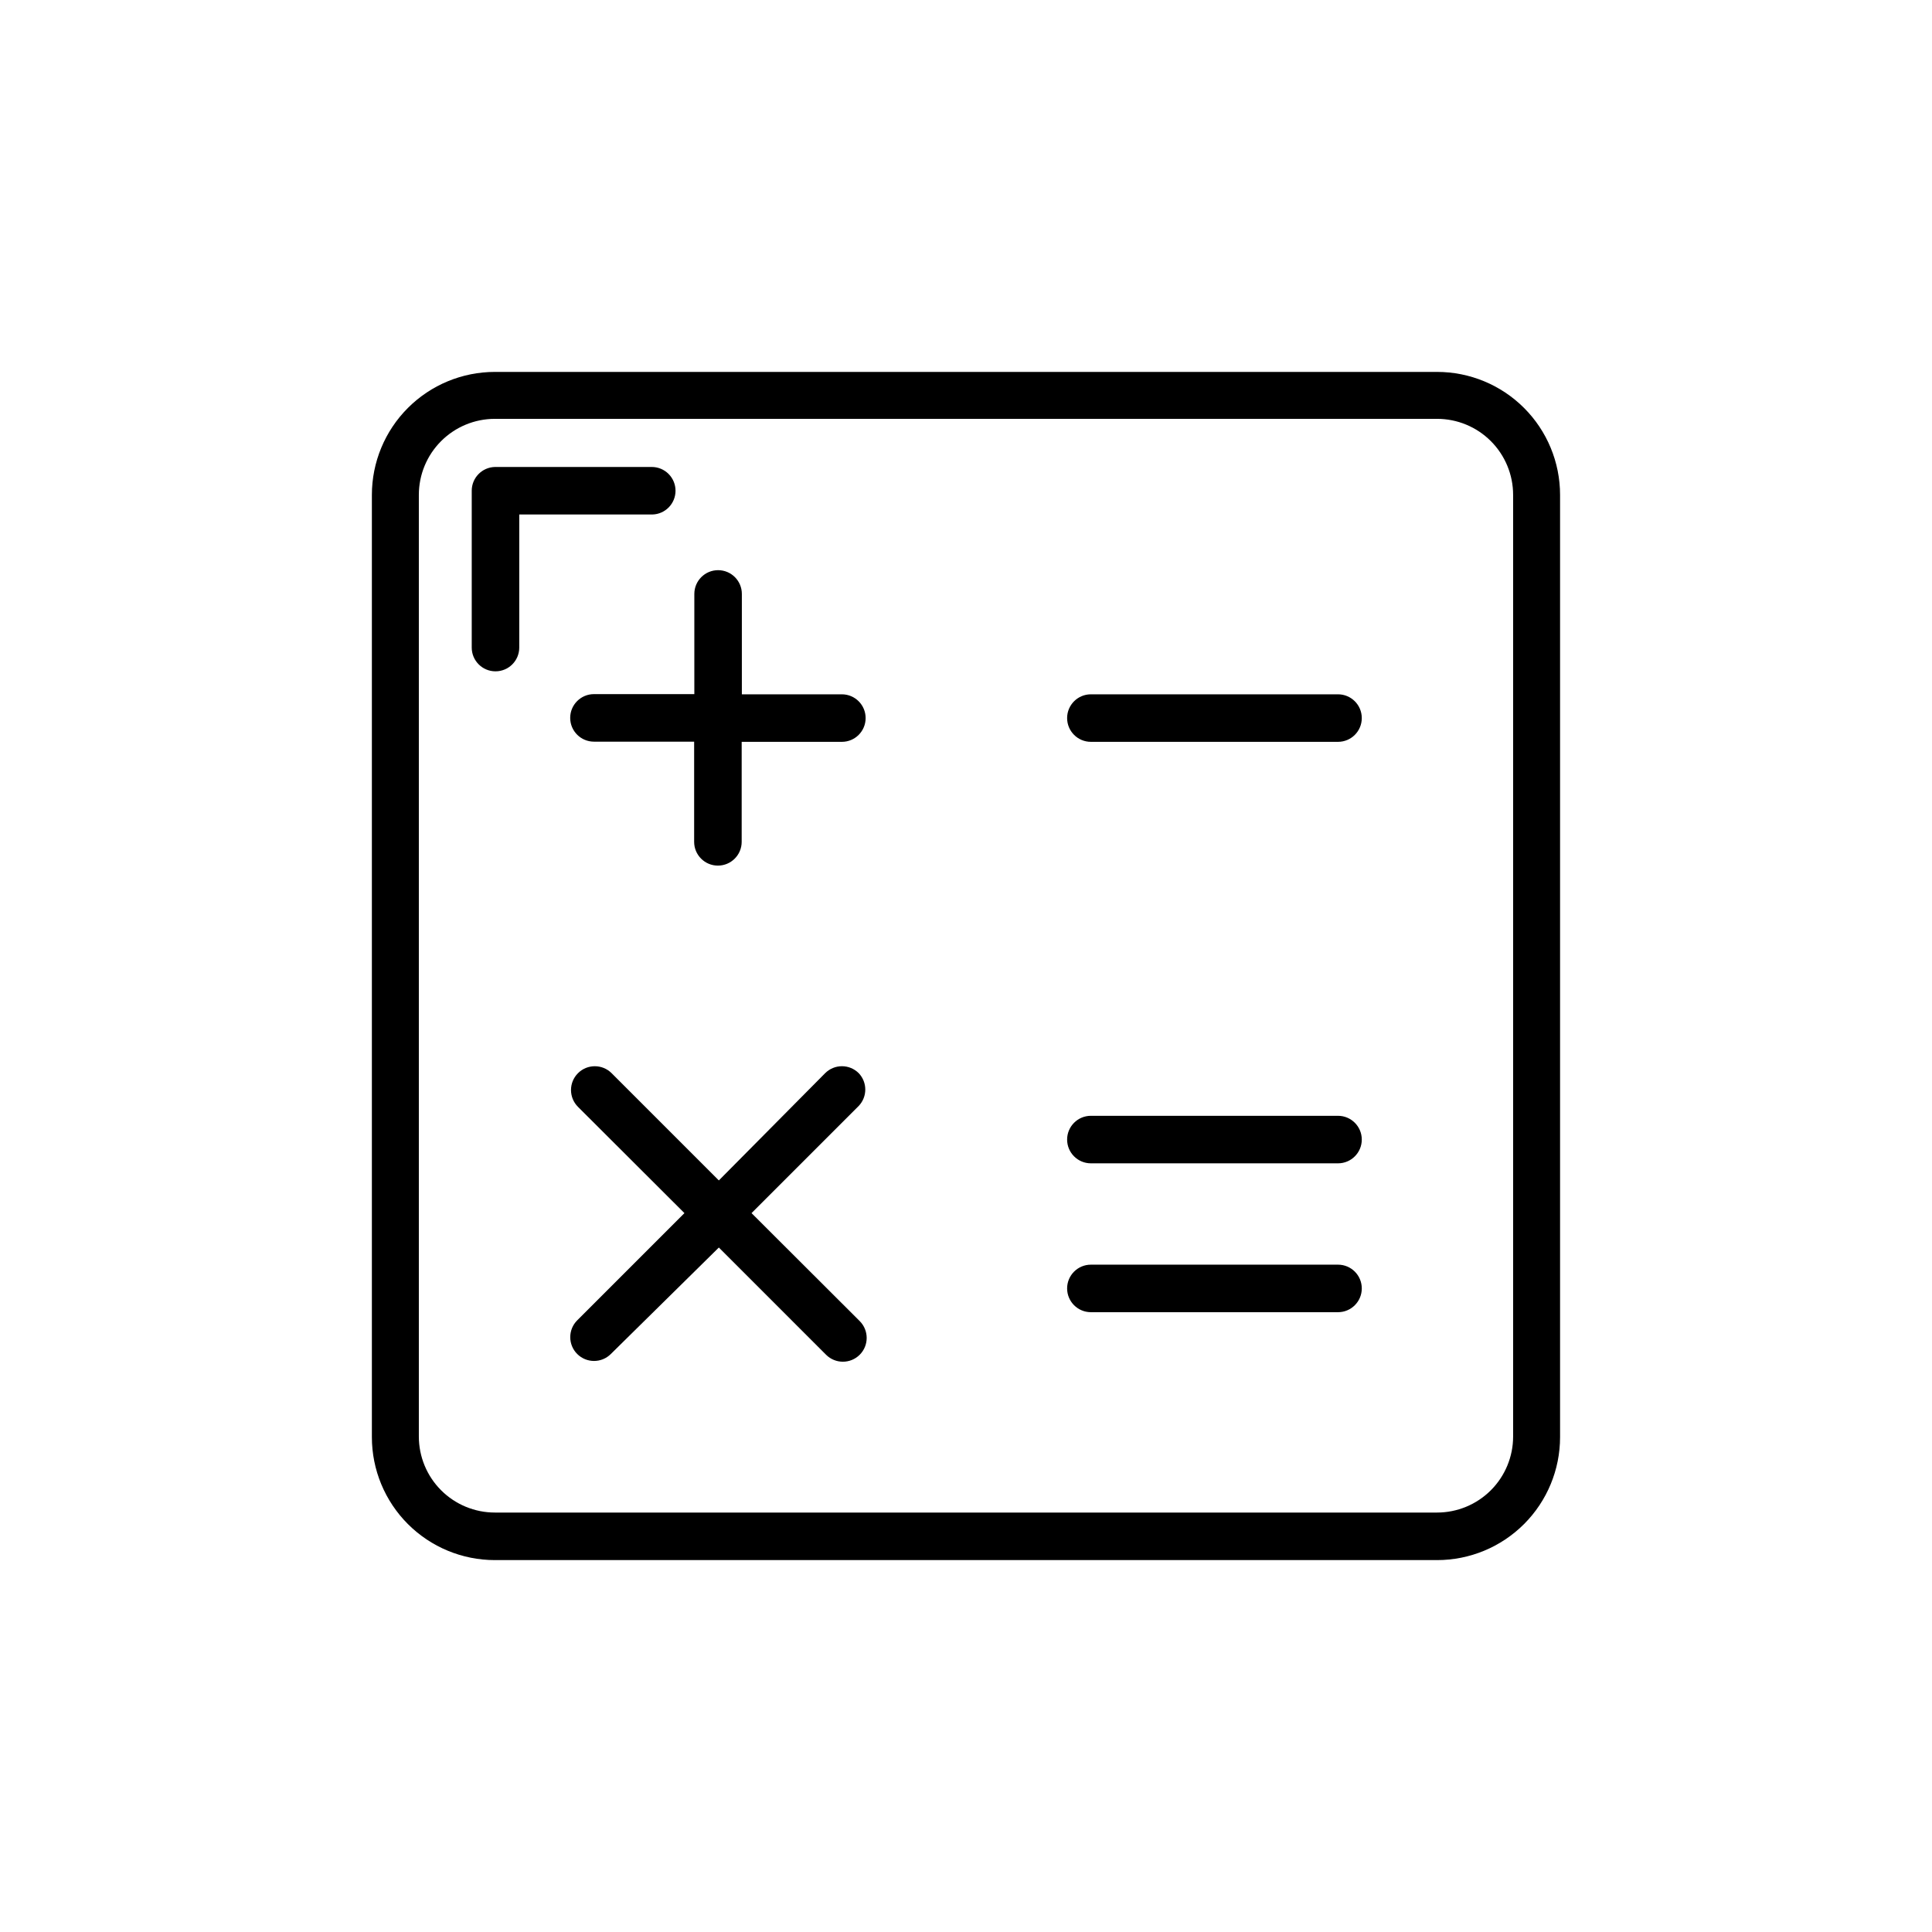 <?xml version="1.0" encoding="UTF-8"?>
<!-- Uploaded to: ICON Repo, www.iconrepo.com, Generator: ICON Repo Mixer Tools -->
<svg fill="#000000" width="800px" height="800px" version="1.1" viewBox="144 144 512 512" xmlns="http://www.w3.org/2000/svg">
 <g>
  <path d="m524.84 242.56h-249.69c-8.648 0-16.938 3.434-23.051 9.547s-9.547 14.402-9.547 23.051v249.69c0 8.645 3.434 16.934 9.547 23.047s14.402 9.547 23.051 9.547h249.69c8.645 0 16.934-3.434 23.047-9.547s9.547-14.402 9.547-23.047v-249.69c0-8.648-3.434-16.938-9.547-23.051s-14.402-9.547-23.047-9.547zm20.152 282.13c0 5.344-2.125 10.469-5.902 14.25-3.781 3.777-8.906 5.902-14.25 5.902h-249.69c-5.348 0-10.473-2.125-14.25-5.902-3.781-3.781-5.902-8.906-5.902-14.25v-249.54c0-5.348 2.121-10.473 5.902-14.25 3.777-3.781 8.902-5.902 14.25-5.902h249.69c5.344 0 10.469 2.121 14.25 5.902 3.777 3.777 5.902 8.902 5.902 14.25z"/>
  <path d="m367.15 328h-26.551v-26.602c0-3.477-2.816-6.297-6.297-6.297-3.477 0-6.297 2.82-6.297 6.297v26.551h-26.602c-3.477 0-6.297 2.82-6.297 6.297 0 3.481 2.82 6.301 6.297 6.301h26.551v26.551c0 3.477 2.82 6.297 6.297 6.297 3.481 0 6.301-2.82 6.301-6.297v-26.504h26.551c3.477 0 6.297-2.816 6.297-6.297 0-3.477-2.82-6.297-6.297-6.297z"/>
  <path d="m498.59 328h-65.496c-3.477 0-6.297 2.82-6.297 6.297 0 3.481 2.82 6.297 6.297 6.297h65.496c3.477 0 6.297-2.816 6.297-6.297 0-3.477-2.82-6.297-6.297-6.297z"/>
  <path d="m498.59 439.7h-65.496c-3.477 0-6.297 2.82-6.297 6.297 0 3.477 2.82 6.297 6.297 6.297h65.496c3.477 0 6.297-2.82 6.297-6.297 0-3.477-2.82-6.297-6.297-6.297z"/>
  <path d="m498.59 479.15h-65.496c-3.477 0-6.297 2.816-6.297 6.297 0 3.477 2.82 6.297 6.297 6.297h65.496c3.477 0 6.297-2.82 6.297-6.297 0-3.481-2.82-6.297-6.297-6.297z"/>
  <path d="m371.58 428.41c-1.18-1.184-2.785-1.852-4.457-1.852s-3.277 0.668-4.457 1.852l-28.164 28.414-28.414-28.414c-2.465-2.465-6.457-2.465-8.918 0-2.465 2.461-2.465 6.453 0 8.918l28.211 28.16-28.414 28.414v0.004c-2.461 2.461-2.461 6.453 0 8.914 2.465 2.465 6.457 2.465 8.918 0l28.617-28.211 28.414 28.414c2.461 2.461 6.457 2.461 8.918 0 2.461-2.461 2.461-6.453 0-8.918l-28.668-28.617 28.414-28.414c2.305-2.43 2.305-6.234 0-8.664z"/>
  <path d="m323.02 274.05c0-1.672-0.664-3.273-1.844-4.453-1.18-1.184-2.781-1.844-4.453-1.844h-41.562c-3.422 0.082-6.148 2.875-6.148 6.297v41.562c0 3.481 2.82 6.297 6.297 6.297 3.481 0 6.297-2.816 6.297-6.297v-35.266h35.27c3.418-0.082 6.144-2.879 6.144-6.297z"/>
 </g>
</svg>